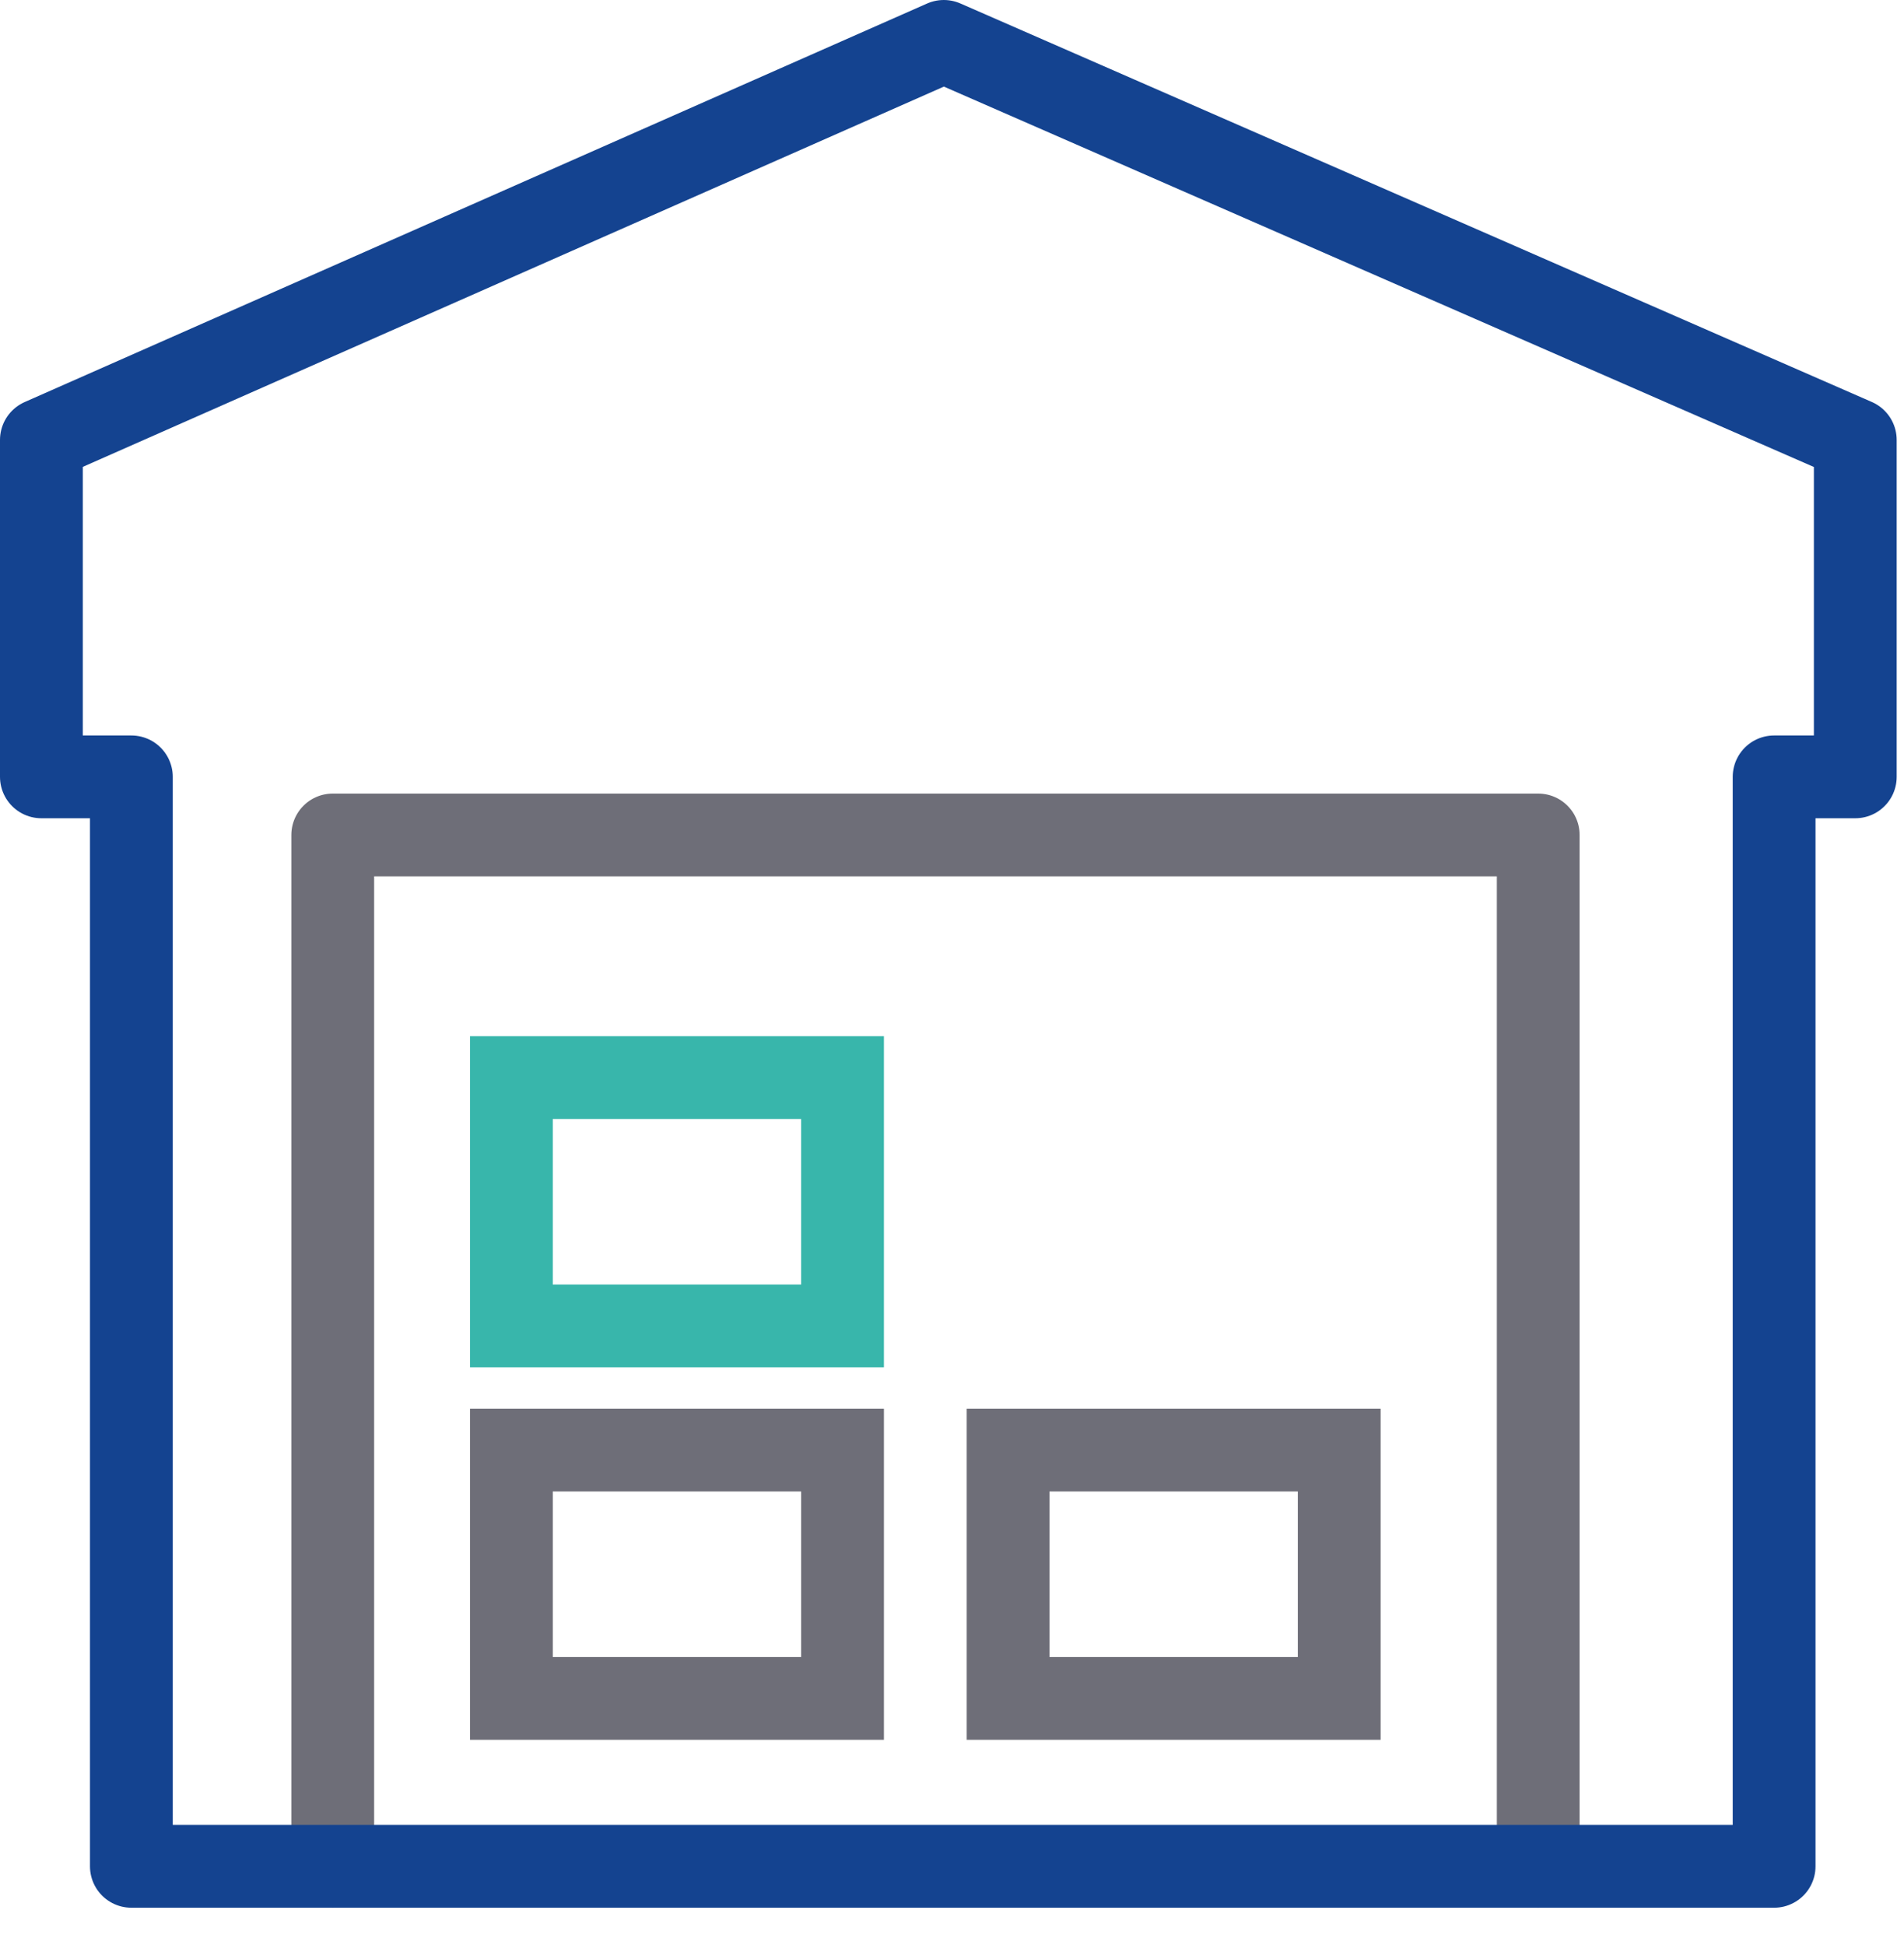 <svg xmlns="http://www.w3.org/2000/svg" width="46" height="47" viewBox="0 0 46 47">
    <g fill="none" fill-rule="evenodd">
        <g stroke-width="2">
            <g>
                <g>
                    <g>
                        <g>
                            <path stroke="#6E6E78" stroke-linecap="round" stroke-linejoin="round" d="M7.039 44.093L7.039 19.174 36.163 19.174 36.163 44.093" transform="translate(-296 -1036) translate(120 160) translate(100 307) translate(0 570) translate(77)"/>
                            <path stroke="#144390" stroke-linecap="round" stroke-linejoin="round" d="M2.174 17.77L2.174 44.093 41.862 44.093 41.862 17.77 43.823 17.77 43.823 9.629 21.802 0 0 9.629 0 17.77z" transform="translate(-296 -1036) translate(120 160) translate(100 307) translate(0 570) translate(77)"/>
                            <path stroke="#38B6AB" d="M11.355 25.036H19.355V31.036H11.355z" transform="translate(-296 -1036) translate(120 160) translate(100 307) translate(0 570) translate(77)"/>
                            <path stroke="#6E6E78" d="M11.355 34.036H19.355V40.036H11.355zM23.355 34.036H31.355V40.036H23.355z" transform="translate(-296 -1036) translate(120 160) translate(100 307) translate(0 570) translate(77)"/>
                        </g>
                    </g>
                </g>
            </g>
        </g>
    </g>
</svg>
